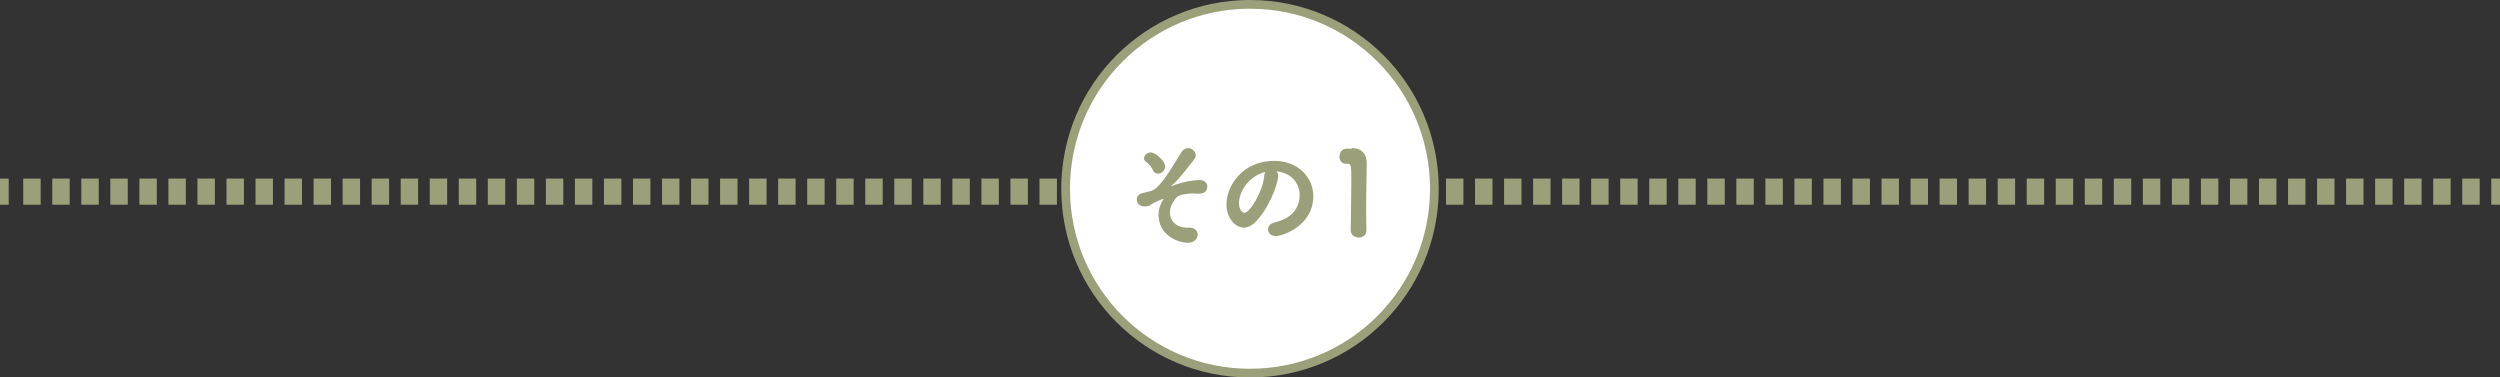<?xml version="1.0" encoding="utf-8"?>
<!-- Generator: Adobe Illustrator 25.0.1, SVG Export Plug-In . SVG Version: 6.00 Build 0)  -->
<svg version="1.0" id="レイヤー_1" xmlns="http://www.w3.org/2000/svg" xmlns:xlink="http://www.w3.org/1999/xlink" x="0px"
	 y="0px" viewBox="0 0 861 130" enable-background="new 0 0 861 130" xml:space="preserve">
<rect x="0" y="0" width="861" height="130" fill="#333333" stroke="none"/>
<g>
	<g>
		<g>
			<line fill="none" stroke="#9BA07A" stroke-width="9" stroke-miterlimit="10" x1="861" y1="66" x2="858" y2="66"/>
			
				<line fill="none" stroke="#9BA07A" stroke-width="9" stroke-miterlimit="10" stroke-dasharray="6,4" x1="854" y1="66" x2="5" y2="66"/>
			<line fill="none" stroke="#9BA07A" stroke-width="9" stroke-miterlimit="10" x1="3" y1="66" x2="0" y2="66"/>
		</g>
	</g>
</g>
<path fill="#FFFFFF" stroke="#9BA07A" stroke-width="3" stroke-miterlimit="10" d="M494,65c0,35.1-28.4,63.5-63.5,63.5
	c-35.1,0-63.5-28.4-63.5-63.5c0-35.1,28.4-63.5,63.5-63.5C465.6,1.5,494,29.9,494,65z"/>
<g display="none">
	<path display="inline" fill="#9BA07A" d="M405.9,83.8c-4.1,0-10.2-3-10.2-9.6c0-2.4,1-4.2,1.4-4.9c0.2-0.3,0.3-0.4,0.3-0.5
		c0,0,0-0.1-0.1-0.1c-0.4,0-3.9,1.6-4.3,2c-0.6,0.6-1.9,0.6-2.2,0.6c-1.6,0-2.6-1.2-2.6-2.4c0-1,0.7-1.8,1.9-2.2
		c0.4-0.1,1.2-0.2,2.1-0.5c0.9-0.2,2-0.6,2.4-1c3.2-2.6,6.8-9.2,9-12.6c0.6-1,1.5-1.4,2.3-1.4c1.3,0,2.6,1.1,2.6,2.5
		c0,0.5-0.2,1-0.6,1.5c-5,6.5-6.6,8-7.7,8.9c-0.2,0.1-0.2,0.2-0.2,0.2c0,0,0,0,0.1,0c0.1,0,0.3-0.1,0.4-0.1c0.7-0.4,5.6-2,9.4-2
		c1.8,0,2.6,1.2,2.6,2.3c0,0.8-0.4,2.4-2.9,2.4c-0.3,0-0.6,0-0.9,0c-0.4,0-0.7-0.1-1.1-0.1c-0.8,0-4,0.2-5.4,1.1
		c-0.4,0.3-2.6,2.8-2.6,5.4c0,2.8,2.1,5.3,5.8,5.3c0.2,0,0.4,0,0.6,0c1.5-0.1,3.2,0.6,3.2,2.5C409.1,82.4,408,83.8,405.9,83.8z
		 M395.5,60c-0.7,0-1.3-0.3-1.7-1.1c-0.4-0.9-1.2-2.2-2.2-2.8c-0.6-0.4-0.9-0.8-0.9-1.4c0-1,1-2,2.3-2c1.7,0,5,3,5,4.9
		C398,58.9,396.7,60,395.5,60z"/>
	<path display="inline" fill="#9BA07A" d="M436.9,60.7c0,3.2-3.7,12.2-8.2,16.3c-1.2,1.1-2.4,1.6-3.6,1.6c-2.8,0-6-3.1-6-8
		c0-6.6,5.7-15,16.4-15c8.2,0,13.5,5.6,13.5,12.2c0,10.3-10.8,13.7-12.9,13.7c-1.7,0-2.7-1.1-2.7-2.3c0-1,0.7-2,2.3-2.4
		c6.2-1.4,8.6-5.3,8.6-9.4c0-3.7-2.5-7.7-8.1-8.2C436.7,59.6,436.9,60,436.9,60.7z M423.4,70.1c0,1.7,0.8,3.4,1.9,3.4
		c1.9,0,6.4-7.5,6.8-12.8c0-0.5,0.2-0.9,0.4-1.3C426,61.1,423.4,67.1,423.4,70.1z"/>
	<path display="inline" fill="#9BA07A" d="M460.9,64.9c0-1.2,0.9-2.4,2.3-2.4h1.2c2.2-0.1,3.2-1.4,3.2-3.6v-0.1
		c0-1.6-1.5-3.2-3.8-3.2c-1.2,0-2.4,0.4-4,1.8c-0.5,0.5-1.1,0.7-1.7,0.7c-1.3,0-2.5-1.2-2.5-2.6c0-2,3.6-4.8,8.4-4.8
		c5,0,8.6,3,8.6,8c0,2.7-1.1,4.8-2.9,5.9c3.6,2,4.4,5.2,4.4,7.7c0,5.8-4.4,9.8-10.6,9.8c-6,0-9.8-3.4-9.8-5.5c0-1.4,1.3-2.8,2.7-2.8
		c0.6,0,1.2,0.2,1.8,0.8c1.8,1.9,2.9,2.5,5.5,2.5c2.6,0,5.4-1.8,5.4-5c0-2.9-1.2-5-4.9-5h-0.8C461.9,67.3,460.9,66,460.9,64.9z"/>
</g>
<g display="none">
	<path display="inline" fill="#9BA07A" d="M406,83.8c-4.1,0-10.2-3-10.2-9.6c0-2.4,1-4.2,1.4-4.9c0.2-0.3,0.3-0.4,0.3-0.5
		c0,0,0-0.1-0.1-0.1c-0.4,0-3.9,1.6-4.3,2c-0.6,0.6-1.9,0.6-2.2,0.6c-1.6,0-2.6-1.2-2.6-2.4c0-1,0.7-1.8,1.9-2.2
		c0.4-0.1,1.2-0.2,2.1-0.5c0.9-0.2,2-0.6,2.4-1c3.2-2.6,6.8-9.2,9-12.6c0.6-1,1.5-1.4,2.3-1.4c1.3,0,2.6,1.1,2.6,2.5
		c0,0.5-0.2,1-0.6,1.5c-5,6.5-6.6,8-7.7,8.9c-0.2,0.1-0.2,0.2-0.2,0.2s0,0,0.1,0c0.1,0,0.3-0.1,0.4-0.1c0.7-0.4,5.6-2,9.4-2
		c1.8,0,2.6,1.2,2.6,2.3c0,0.8-0.4,2.4-2.9,2.4c-0.3,0-0.6,0-0.9,0c-0.4,0-0.7-0.1-1.1-0.1c-0.8,0-4,0.2-5.4,1.1
		c-0.4,0.3-2.6,2.8-2.6,5.4c0,2.8,2.1,5.3,5.8,5.3c0.2,0,0.4,0,0.6,0c1.5-0.1,3.2,0.6,3.2,2.5C409.2,82.4,408.2,83.8,406,83.8z
		 M395.6,60c-0.7,0-1.3-0.3-1.7-1.1c-0.4-0.9-1.2-2.2-2.2-2.8c-0.6-0.4-0.9-0.8-0.9-1.4c0-1,1-2,2.3-2c1.7,0,5,3,5,4.9
		C398.2,58.9,396.9,60,395.6,60z"/>
	<path display="inline" fill="#9BA07A" d="M437,60.7c0,3.2-3.7,12.2-8.2,16.3c-1.2,1.1-2.4,1.6-3.6,1.6c-2.8,0-6-3.1-6-8
		c0-6.6,5.7-15,16.4-15c8.2,0,13.5,5.6,13.5,12.2c0,10.3-10.8,13.7-12.9,13.7c-1.7,0-2.7-1.1-2.7-2.3c0-1,0.7-2,2.3-2.4
		c6.2-1.4,8.6-5.3,8.6-9.4c0-3.7-2.5-7.7-8.1-8.2C436.8,59.5,437,60,437,60.7z M423.6,70.1c0,1.7,0.8,3.4,1.9,3.4
		c1.9,0,6.4-7.5,6.8-12.8c0-0.5,0.2-0.9,0.4-1.3C426.2,61.1,423.6,67,423.6,70.1z"/>
	<path display="inline" fill="#9BA07A" d="M456.4,81.7c-1.4,0-2.2-1.2-2.2-2.6c0-0.9,0.4-2,1.2-2.9c2.7-3,7.3-8,10.8-12.2
		c1.6-1.9,2.2-3.5,2.2-4.8c0-2.5-2.1-3.6-3.7-3.6c-1.6,0-3.4,0.8-4.7,2.6c-0.7,0.9-1.6,1.3-2.4,1.3c-1.4,0-2.7-1.1-2.7-2.5
		c0-1.7,3.5-6.2,9.5-6.2c4.7,0,9.5,2.8,9.5,7.8c0,2.3-1,5-3.4,8.1c-2.8,3.6-6.7,6.6-9.6,10.1c0,0,0,0.1,0,0.1c0,0,0.1,0.1,0.2,0.1
		c0.2,0,0.3,0,0.4,0c3-0.1,6.6-0.4,9.6-0.4c1.8,0,2.7,1.2,2.7,2.4c0,1.3-1,2.6-2.8,2.6H456.4z"/>
</g>
<g>
	<path fill="#9BA07A" d="M409.2,83.6c-4.1,0-10.2-3-10.2-9.6c0-2.4,1-4.2,1.4-4.9c0.2-0.3,0.3-0.4,0.3-0.5c0,0,0-0.1-0.1-0.1
		c-0.4,0-3.9,1.6-4.3,2c-0.6,0.6-1.9,0.6-2.2,0.6c-1.6,0-2.6-1.2-2.6-2.4c0-1,0.7-1.8,1.9-2.2c0.4-0.1,1.2-0.2,2.1-0.5
		c0.9-0.2,2-0.6,2.4-1c3.2-2.6,6.8-9.2,9-12.6c0.6-1,1.5-1.4,2.3-1.4c1.3,0,2.6,1.1,2.6,2.5c0,0.5-0.2,1-0.6,1.5
		c-5,6.5-6.6,8-7.7,8.9c-0.2,0.1-0.2,0.2-0.2,0.2s0,0,0.1,0c0.1,0,0.3-0.1,0.4-0.1c0.7-0.4,5.6-2,9.4-2c1.8,0,2.6,1.2,2.6,2.3
		c0,0.8-0.4,2.4-2.9,2.4c-0.3,0-0.6,0-0.9,0c-0.4,0-0.7-0.1-1.1-0.1c-0.8,0-4,0.2-5.4,1.1c-0.4,0.3-2.6,2.8-2.6,5.4
		c0,2.8,2.1,5.3,5.8,5.3c0.2,0,0.4,0,0.6,0c1.5-0.1,3.2,0.6,3.2,2.5C412.4,82.2,411.3,83.6,409.2,83.6z M398.8,59.8
		c-0.7,0-1.3-0.3-1.7-1.1c-0.4-0.9-1.2-2.2-2.2-2.8c-0.6-0.4-0.9-0.8-0.9-1.4c0-1,1-2,2.3-2c1.7,0,5,3,5,4.9
		C401.3,58.7,400,59.8,398.8,59.8z"/>
	<path fill="#9BA07A" d="M440.2,60.5c0,3.2-3.7,12.2-8.2,16.3c-1.2,1.1-2.4,1.6-3.6,1.6c-2.8,0-6-3.1-6-8c0-6.6,5.7-15,16.4-15
		c8.2,0,13.5,5.6,13.5,12.2c0,10.3-10.8,13.7-12.9,13.7c-1.7,0-2.7-1.1-2.7-2.3c0-1,0.7-2,2.3-2.4c6.2-1.4,8.6-5.3,8.6-9.4
		c0-3.7-2.5-7.7-8.1-8.2C440,59.3,440.2,59.8,440.2,60.5z M426.7,69.9c0,1.7,0.8,3.4,1.9,3.4c1.9,0,6.4-7.5,6.8-12.8
		c0-0.5,0.2-0.9,0.4-1.3C429.3,60.9,426.7,66.8,426.7,69.9z"/>
	<path fill="#9BA07A" d="M465.7,51c3.1,0,4.8,1.9,5,4.6c0,0.5,0,1.1,0,1.9c0,3.1-0.2,8.2-0.2,14c0,2.5,0,5.2,0.1,7.8v0.1
		c0,1.6-1.3,2.4-2.6,2.4c-1.4,0-2.8-0.8-2.8-2.5c0-3.6,0.2-11.7,0.2-16.9c0-5.4-0.1-6-1.3-6h-0.5c-1.6,0-2.3-1.2-2.3-2.4
		c0-1.3,0.8-2.7,2.3-2.8H465.7z"/>
</g>
<g>
</g>
<g>
</g>
<g>
</g>
<g>
</g>
<g>
</g>
<g>
</g>
<g>
</g>
<g>
</g>
<g>
</g>
<g>
</g>
<g>
</g>
<g>
</g>
<g>
</g>
<g>
</g>
<g>
</g>
</svg>
